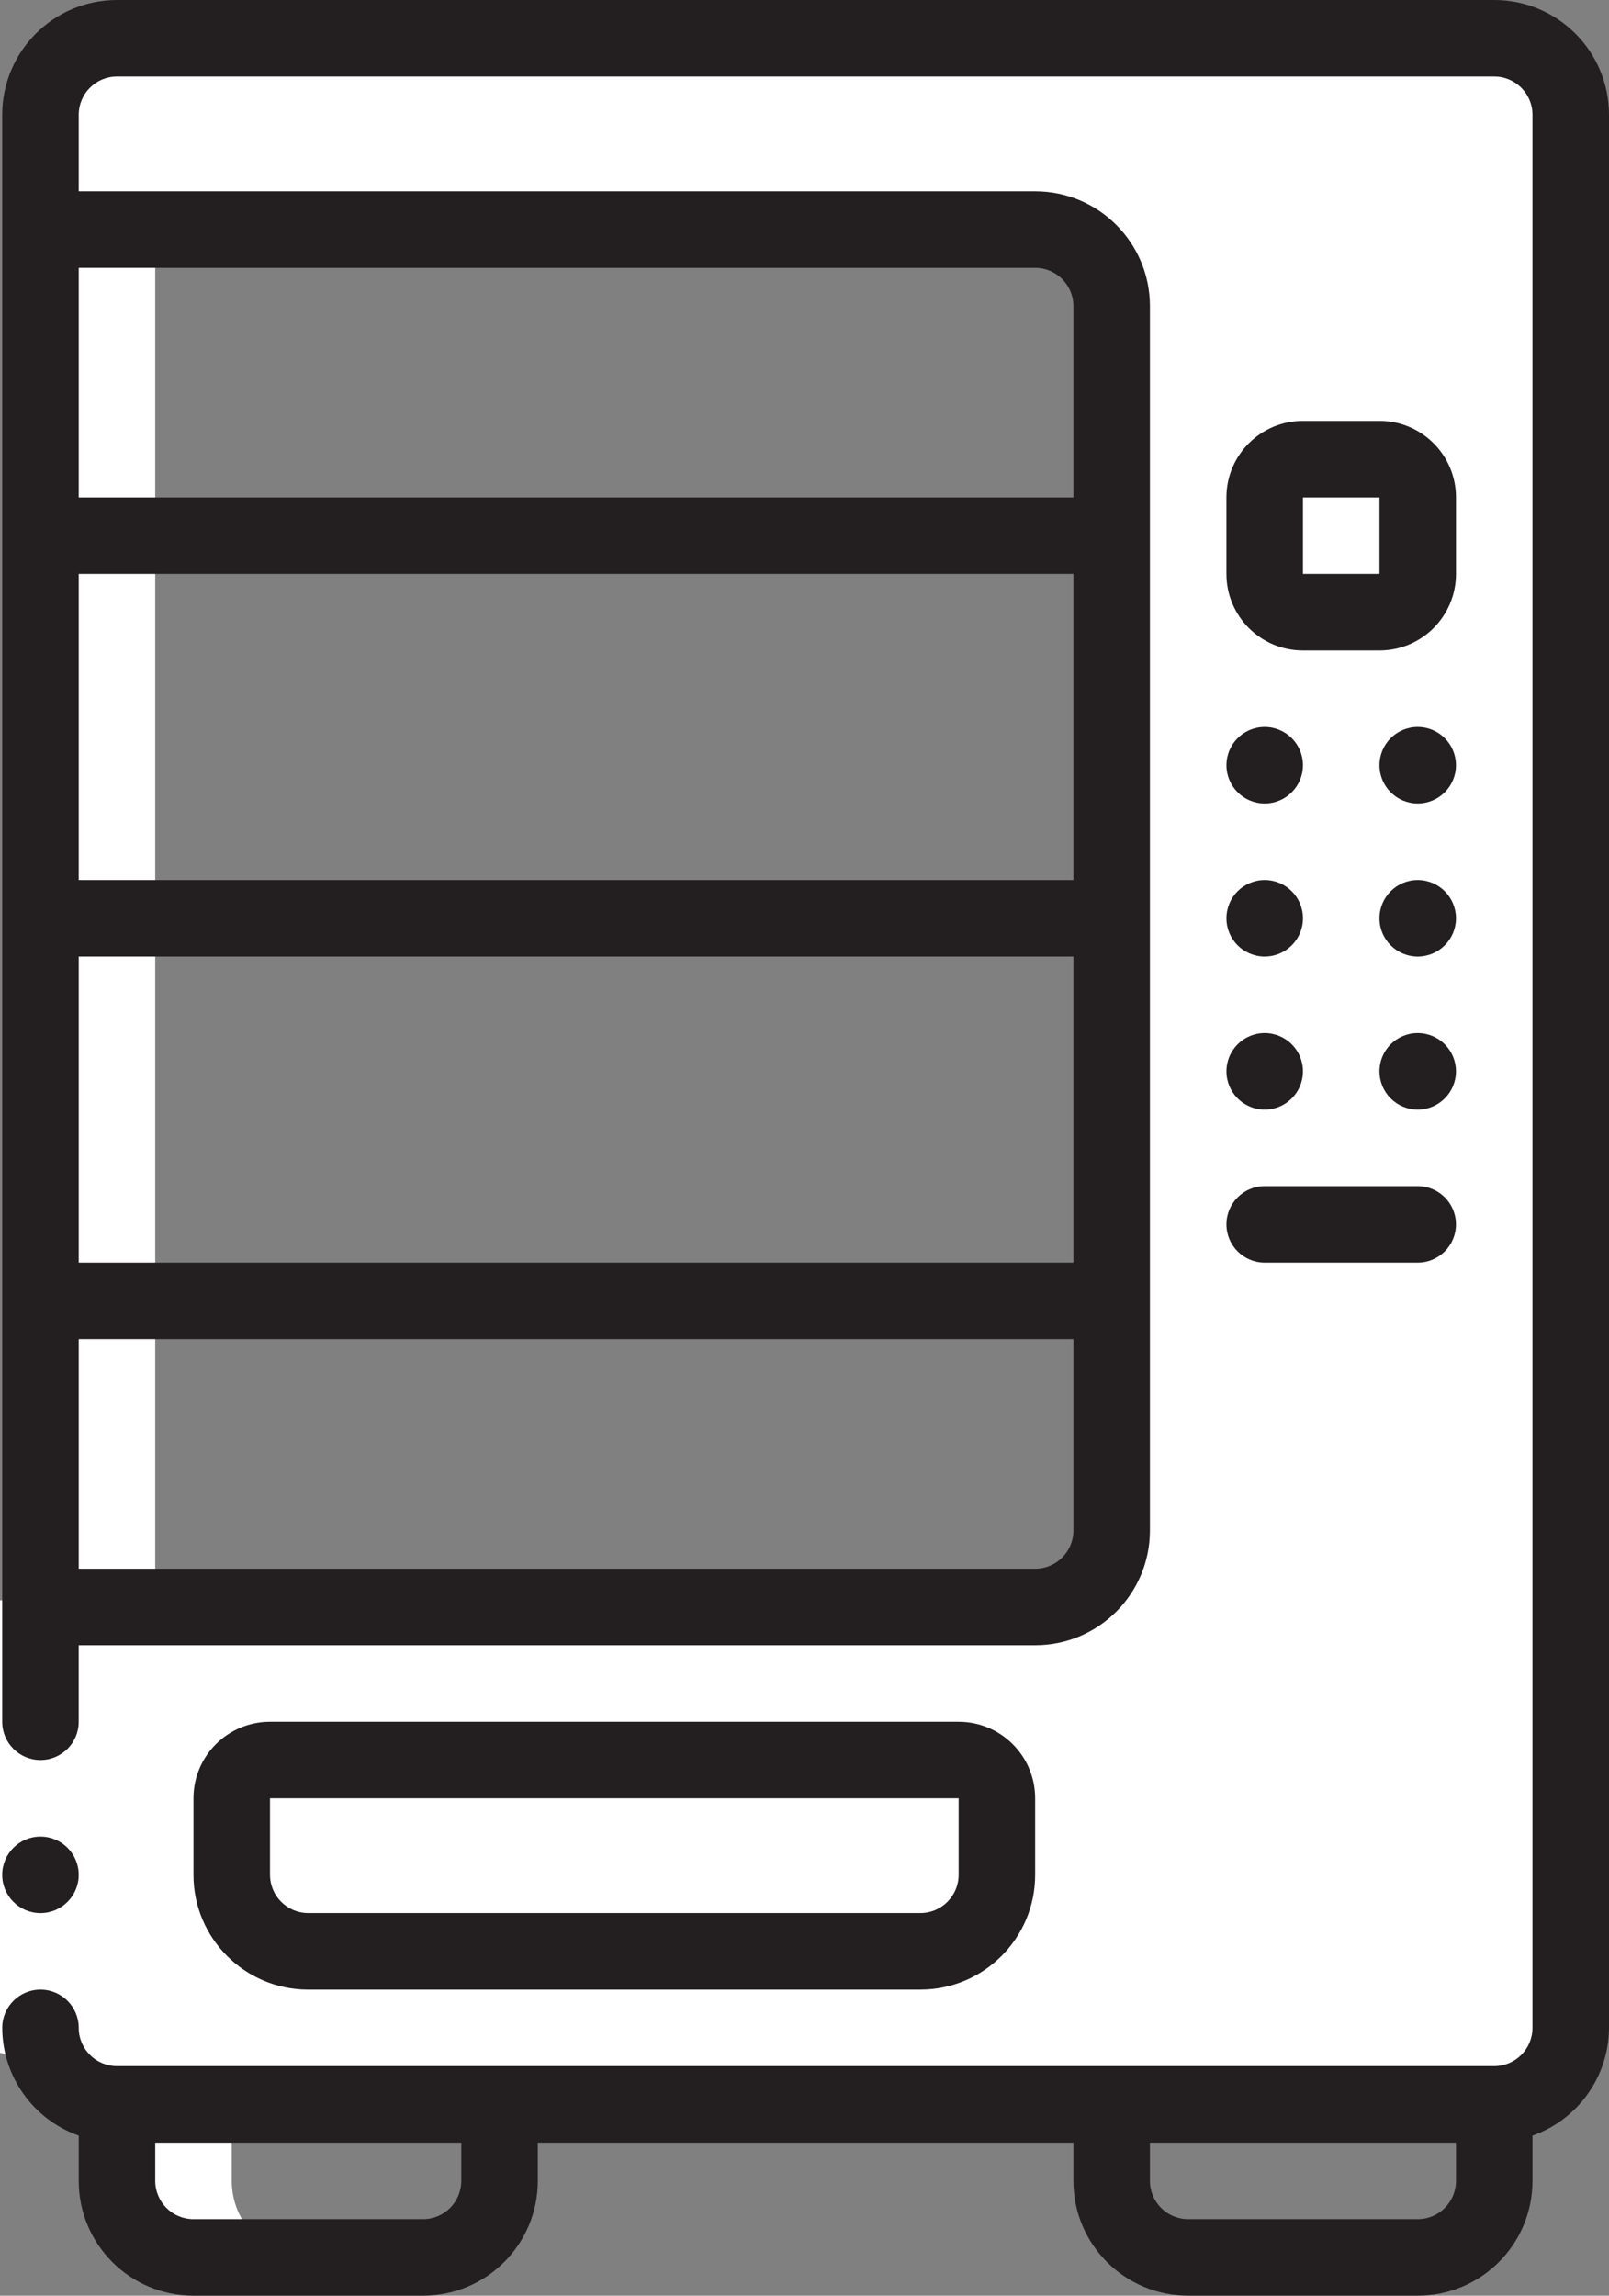<?xml version="1.0" encoding="UTF-8" standalone="no"?>
<svg
   width="72.9"
   height="104"
   viewBox="0 0 72.9 104"
   fill="none"
   version="1.1"
   id="svg32"
   sodipodi:docname="db27705d8107ea3e37ba280451f3604e.svg"
   xmlns:inkscape="http://www.inkscape.org/namespaces/inkscape"
   xmlns:sodipodi="http://sodipodi.sourceforge.net/DTD/sodipodi-0.dtd"
   xmlns="http://www.w3.org/2000/svg"
   xmlns:svg="http://www.w3.org/2000/svg">
  <rect x="0" y="0" width="72.9" height="104" fill="#808080" stroke="none"/>
  <defs
     id="defs36" />
  <sodipodi:namedview
     id="namedview34"
     pagecolor="#ffffff"
     bordercolor="#666666"
     borderopacity="1.0"
     inkscape:pageshadow="2"
     inkscape:pageopacity="0.0"
     inkscape:pagecheckerboard="0" />
  <path
     d="M 72,4.736 C 72,2.834 67.064,3 69,1.5 H 61.5 52.46 C 55,1.5 10.5,1.5 2.96,3.236 L 2.5,10.5 H 49 l 1.5,13 v 19.5 10.5 7 L 49,72.5 H 0 V 93 l 16,3 h 19 34 c 0.588,0 3,-4.542 3,-6.444 V 22.124 Z"
     fill="#ffffff"
     id="path2" />
  <path
     fill-rule="evenodd"
     clip-rule="evenodd"
     d="m 67.7,1.733 h -5.2 c 1.915,0 3.467,1.552 3.467,3.467 v 86.667 c 0,1.915 -1.552,3.467 -3.467,3.467 h 5.2 c 1.915,0 3.467,-1.552 3.467,-3.467 V 5.2 c 0,-1.915 -1.552,-3.467 -3.467,-3.467 z"
     fill="#ffffff"
     id="path4" />
  <path
     fill-rule="evenodd"
     clip-rule="evenodd"
     d="m 1.833,10.4 v 81.467 c 0,1.915 1.552,3.467 3.467,3.467 V 98.8 c 0,1.915 1.552,3.467 3.467,3.467 h 5.2 C 12.052,102.267 10.5,100.715 10.5,98.8 v -3.467 c -1.915,0 -3.467,-1.552 -3.467,-3.467 V 5.2 C 7.033,3.285 8.585,1.733 10.5,1.733 H 5.3 C 3.385,1.733 1.833,3.285 1.833,5.2 Z"
     fill="#ffffff"
     id="path6" />
  <path
     fill-rule="evenodd"
     clip-rule="evenodd"
     d="M 0.1,78 H 3.567 V 91.867 H 0.1 Z"
     fill="#ffffff"
     id="path8" />
  <path
     d="m 57.3,50.267 c 0.957,0 1.733,-0.776 1.733,-1.733 0,-0.957 -0.776,-1.733 -1.733,-1.733 -0.957,0 -1.733,0.776 -1.733,1.733 0,0.957 0.776,1.733 1.733,1.733 z"
     fill="#231f20"
     id="path10" />
  <path
     d="m 64.233,50.267 c 0.957,0 1.733,-0.776 1.733,-1.733 0,-0.957 -0.776,-1.733 -1.733,-1.733 -0.957,0 -1.733,0.776 -1.733,1.733 0,0.957 0.776,1.733 1.733,1.733 z"
     fill="#231f20"
     id="path12" />
  <path
     d="m 57.3,43.333 c 0.957,0 1.733,-0.776 1.733,-1.733 0,-0.957 -0.776,-1.733 -1.733,-1.733 -0.957,0 -1.733,0.776 -1.733,1.733 0,0.957 0.776,1.733 1.733,1.733 z"
     fill="#231f20"
     id="path14" />
  <path
     d="m 64.233,43.333 c 0.957,0 1.733,-0.776 1.733,-1.733 0,-0.957 -0.776,-1.733 -1.733,-1.733 -0.957,0 -1.733,0.776 -1.733,1.733 0,0.957 0.776,1.733 1.733,1.733 z"
     fill="#231f20"
     id="path16" />
  <path
     d="m 57.3,36.4 c 0.957,0 1.733,-0.776 1.733,-1.733 0,-0.957 -0.776,-1.733 -1.733,-1.733 -0.957,0 -1.733,0.776 -1.733,1.733 0,0.957 0.776,1.733 1.733,1.733 z"
     fill="#231f20"
     id="path18" />
  <path
     d="m 64.233,36.4 c 0.957,0 1.733,-0.776 1.733,-1.733 0,-0.957 -0.776,-1.733 -1.733,-1.733 -0.957,0 -1.733,0.776 -1.733,1.733 0,0.957 0.776,1.733 1.733,1.733 z"
     fill="#231f20"
     id="path20" />
  <path
     d="m 1.833,86.667 c 0.957,0 1.733,-0.776 1.733,-1.733 0,-0.957 -0.776,-1.733 -1.733,-1.733 -0.957,0 -1.733,0.776 -1.733,1.733 0,0.957 0.776,1.733 1.733,1.733 z"
     fill="#231f20"
     id="path22" />
  <path
     d="M 3.567,96.748 V 98.8 c 0,2.872 2.328,5.2 5.2,5.2 h 10.4 c 2.872,0 5.2,-2.328 5.2,-5.2 V 97.067 H 48.633 V 98.8 c 0,2.872 2.328,5.2 5.2,5.2 h 10.4 c 2.872,0 5.2,-2.328 5.2,-5.2 v -2.052 c 2.07,-0.732 3.458,-2.685 3.467,-4.881 V 5.2 C 72.9,2.328 70.572,0 67.7,0 H 5.3 C 2.428,0 0.1,2.328 0.1,5.2 V 78 c 0,0.957 0.776,1.733 1.733,1.733 0.957,0 1.733,-0.776 1.733,-1.733 V 74.533 H 46.9 c 2.872,0 5.2,-2.328 5.2,-5.2 V 13.867 c 0,-2.872 -2.328,-5.2 -5.2,-5.2 H 3.567 V 5.2 c 0,-0.957 0.776,-1.733 1.733,-1.733 h 62.4 c 0.957,0 1.733,0.776 1.733,1.733 V 91.867 C 69.433,92.824 68.657,93.6 67.7,93.6 H 5.3 c -0.957,0 -1.733,-0.776 -1.733,-1.733 0,-0.957 -0.776,-1.733 -1.733,-1.733 -0.957,0 -1.733,0.776 -1.733,1.733 0.009,2.196 1.396,4.149 3.467,4.881 z m 0,-53.414 H 48.633 V 57.2 H 3.567 Z m 0,-3.467 V 26 H 48.633 V 39.867 Z M 46.9,71.067 H 3.567 v -10.4 h 45.067 v 8.667 c 0,0.957 -0.776,1.733 -1.733,1.733 z m 0,-58.933 c 0.957,0 1.733,0.776 1.733,1.733 v 8.667 H 3.567 v -10.4 z M 65.967,97.067 V 98.8 c 0,0.957 -0.776,1.733 -1.733,1.733 h -10.4 C 52.876,100.533 52.1,99.757 52.1,98.8 v -1.733 z m -45.067,0 V 98.8 c 0,0.957 -0.776,1.733 -1.733,1.733 h -10.4 c -0.957,0 -1.733,-0.776 -1.733,-1.733 v -1.733 z"
     fill="#231f20"
     id="path24" />
  <path
     d="m 41.7,90.133 c 2.872,0 5.2,-2.328 5.2,-5.2 V 81.467 C 46.9,79.552 45.348,78 43.433,78 h -31.2 c -1.915,0 -3.467,1.552 -3.467,3.467 v 3.467 c 0,2.872 2.328,5.2 5.2,5.2 z m -29.467,-5.2 v -3.467 h 31.2 v 3.467 c 0,0.957 -0.776,1.733 -1.733,1.733 H 13.967 c -0.957,0 -1.733,-0.776 -1.733,-1.733 z"
     fill="#231f20"
     id="path26" />
  <path
     fill-rule="evenodd"
     clip-rule="evenodd"
     d="m 57.3,57.2 h 6.933 c 0.957,0 1.733,-0.776 1.733,-1.733 0,-0.957 -0.776,-1.733 -1.733,-1.733 H 57.3 c -0.957,0 -1.733,0.776 -1.733,1.733 0,0.957 0.776,1.733 1.733,1.733 z"
     fill="#231f20"
     id="path28" />
  <path
     d="M 59.033,29.467 H 62.5 c 1.915,0 3.467,-1.552 3.467,-3.467 v -3.467 c 0,-1.915 -1.552,-3.467 -3.467,-3.467 h -3.467 c -1.915,0 -3.467,1.552 -3.467,3.467 V 26 c 0,1.915 1.552,3.467 3.467,3.467 z m 0,-6.933 H 62.5 V 26 h -3.467 z"
     fill="#231f20"
     id="path30" />
</svg>
